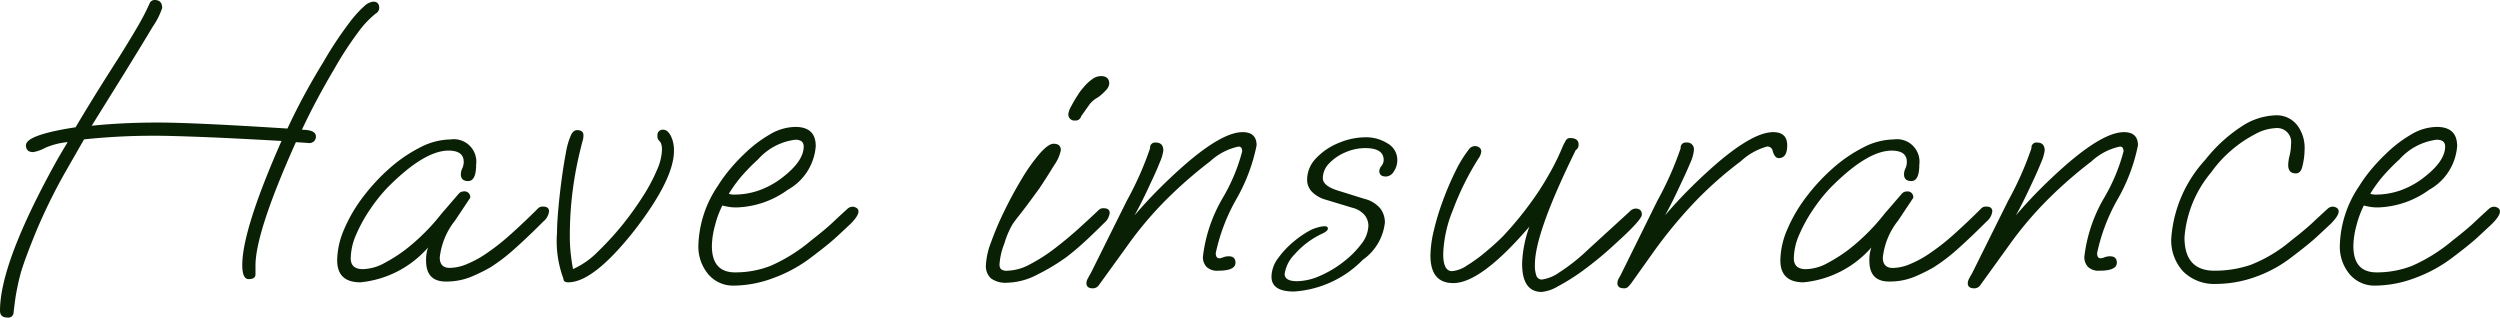 <svg xmlns="http://www.w3.org/2000/svg" width="137.346" height="17.446" viewBox="0 0 137.346 17.446">
  <path id="Path_492346" data-name="Path 492346" d="M1.232,2.156q-.418,0-.418-.374,0-2.6,3.036-8.1.22-.4.682-1.166a4.087,4.087,0,0,0-1.243.319,2.12,2.12,0,0,1-.649.231q-.4,0-.4-.374,0-.572,2.728-.99.374-.638.957-1.584t1.4-2.222q.594-.946,1.012-1.661A13.465,13.465,0,0,0,9.02-15.07a.3.3,0,0,1,.286-.22q.418,0,.418.44a4.069,4.069,0,0,1-.517,1.023q-.517.869-1.617,2.651L5.852-8.382q.836-.088,1.76-.132T9.5-8.558q1.936,0,7.106.33.44-.946.935-1.859T18.59-11.9A20.072,20.072,0,0,1,19.976-14a6.268,6.268,0,0,1,.88-.979.854.854,0,0,1,.462-.22q.33,0,.33.352a.373.373,0,0,1-.2.308,5.242,5.242,0,0,0-.968,1.034,19.111,19.111,0,0,0-1.276,1.958Q18.15-9.768,17.4-8.162q.77,0,.77.374a.36.36,0,0,1-.11.264.39.39,0,0,1-.33.088l-.66-.044Q14.85-2.53,14.85-.7V-.22q0,.264-.374.264-.352,0-.352-.77,0-1.936,2.156-6.82Q13.6-7.7,11.869-7.766t-2.5-.066a35.851,35.851,0,0,0-3.938.2l-.946,1.65A31.073,31.073,0,0,0,2.794-2.563Q2.178-1.056,1.958-.308a13.363,13.363,0,0,0-.286,1.32q-.066.462-.11.858A.287.287,0,0,1,1.232,2.156ZM20.614.22q-1.276,0-1.276-1.21A4.408,4.408,0,0,1,19.723-2.7a8.251,8.251,0,0,1,1.045-1.782,10.782,10.782,0,0,1,1.474-1.584A7.891,7.891,0,0,1,23.914-7.2a3.687,3.687,0,0,1,1.65-.429,1.235,1.235,0,0,1,1.408,1.386q0,.9-.44.9-.4,0-.4-.374a.753.753,0,0,1,.077-.319A.848.848,0,0,0,26.29-6.4q0-.616-.836-.616-1.342,0-3.366,2.046a9.092,9.092,0,0,0-.946,1.188,8.25,8.25,0,0,0-.759,1.375,3.33,3.33,0,0,0-.3,1.309q0,.594.66.594a2.576,2.576,0,0,0,1.221-.352A8.414,8.414,0,0,0,23.1-1.584a11.439,11.439,0,0,0,1.98-1.98q.154-.176.4-.462t.55-.638a.36.36,0,0,1,.264-.11.311.311,0,0,1,.352.352l-.836,1.254a3.936,3.936,0,0,0-.836,2.024q0,.572.55.572a2.535,2.535,0,0,0,1.012-.242,5.568,5.568,0,0,0,.9-.484,12.409,12.409,0,0,0,1.474-1.155q.77-.693,1.474-1.4a.359.359,0,0,1,.264-.088q.33,0,.33.264a.848.848,0,0,1-.308.55q-.88.88-1.584,1.507A9.894,9.894,0,0,1,27.742-.594a9.793,9.793,0,0,1-1.034.506A3.545,3.545,0,0,1,25.3.176q-1.078,0-1.078-1.144a2.044,2.044,0,0,1,.11-.726A5.668,5.668,0,0,1,20.614.22Zm11.418,0q-.264,0-.264-.2a5.9,5.9,0,0,1-.352-2.53q0-.462.066-1.232t.176-1.606q.11-.836.242-1.529a4.156,4.156,0,0,1,.286-1q.132-.264.33-.264.352,0,.352.286a1,1,0,0,1-.044.3q-.044.143-.088.341a19.616,19.616,0,0,0-.451,2.332,19.044,19.044,0,0,0-.165,2.53A9.023,9.023,0,0,0,32.175-1.3q.055.462.121.792a4.44,4.44,0,0,0,1.364-.957,16.208,16.208,0,0,0,1.452-1.6,17.47,17.47,0,0,0,1.045-1.474,9.5,9.5,0,0,0,.748-1.408,2.966,2.966,0,0,0,.275-1.078.982.982,0,0,0-.055-.4A.672.672,0,0,0,37-7.59a.341.341,0,0,1-.066-.242.292.292,0,0,1,.33-.33q.22,0,.4.33A1.766,1.766,0,0,1,37.84-7q0,1.562-2.178,4.378Q33.418.22,32.032.22ZM41.162.4A1.783,1.783,0,0,1,39.71-.242,2.369,2.369,0,0,1,39.182-1.8,6.1,6.1,0,0,1,40.238-5.06a8.167,8.167,0,0,1,.66-.913,10.031,10.031,0,0,1,.814-.869A7.084,7.084,0,0,1,43.1-7.9a2.819,2.819,0,0,1,1.408-.418q1.122,0,1.122,1.056a3,3,0,0,1-1.54,2.4,5.016,5.016,0,0,1-2.816.968,2.489,2.489,0,0,1-.429-.033A3.391,3.391,0,0,1,40.5-4a5.257,5.257,0,0,0-.4,1.078,4.535,4.535,0,0,0-.176,1.144q0,1.452,1.276,1.452a5.306,5.306,0,0,0,1.958-.363,9.156,9.156,0,0,0,2.2-1.375q.792-.616,1.188-.99t.858-.792a.446.446,0,0,1,.242-.088.424.424,0,0,1,.22.066.216.216,0,0,1,.11.2q0,.242-.44.682-.374.352-.792.737T45.43-1.188A7.828,7.828,0,0,1,43.318-.022,6.294,6.294,0,0,1,41.162.4ZM41.14-4.6a4.088,4.088,0,0,0,1.342-.22,4.568,4.568,0,0,0,1.21-.638q1.276-.946,1.276-1.782,0-.374-.462-.374A3.281,3.281,0,0,0,42.46-6.534a11.082,11.082,0,0,0-.935.957,7.4,7.4,0,0,0-.671.935A.9.9,0,0,0,41.14-4.6Zm18.744-4.07a.331.331,0,0,1-.374-.374,1.143,1.143,0,0,1,.154-.407q.154-.3.352-.6a2.779,2.779,0,0,1,.308-.418A2.533,2.533,0,0,1,60.907-11a.836.836,0,0,1,.385-.11q.462,0,.462.418a.594.594,0,0,1-.187.363,2.717,2.717,0,0,1-.429.385,1.575,1.575,0,0,0-.44.352l-.484.682a.356.356,0,0,1-.1.165A.314.314,0,0,1,59.884-8.668ZM56.144.242A1.335,1.335,0,0,1,55.253,0a.916.916,0,0,1-.275-.726,4.058,4.058,0,0,1,.286-1.265A16.883,16.883,0,0,1,56-3.718q.451-.924.957-1.76a9.758,9.758,0,0,1,.979-1.375q.473-.539.759-.539.4,0,.4.352a2.176,2.176,0,0,1-.374.836q-.374.616-.814,1.276-.176.242-.484.66t-.594.781q-.286.363-.374.495a4.647,4.647,0,0,0-.462,1.078A3.78,3.78,0,0,0,55.726-.77a.391.391,0,0,0,.077.264.506.506,0,0,0,.363.088A2.734,2.734,0,0,0,57.4-.77a9.341,9.341,0,0,0,1.386-.891q.7-.539,1.331-1.111t1.067-.99a.359.359,0,0,1,.264-.088q.33,0,.33.264a.848.848,0,0,1-.308.55q-.594.594-1.1,1.056t-.968.814A11.366,11.366,0,0,1,57.794-.2,3.709,3.709,0,0,1,56.144.242ZM60.852.55Q60.5.55,60.5.264a.619.619,0,0,1,.088-.275q.088-.165.154-.275l1.98-3.982A17.76,17.76,0,0,0,64-7.15a.272.272,0,0,1,.308-.308q.418,0,.418.44a2.476,2.476,0,0,1-.2.66q-.2.506-.506,1.144-.528,1.144-.88,1.76.66-.77,1.342-1.452t1.386-1.3Q67.958-8.03,69.08-8.03q.77,0,.77.726a9.866,9.866,0,0,1-1.122,2.97,10.275,10.275,0,0,0-1.122,2.948q0,.286.2.286a.671.671,0,0,0,.209-.055.82.82,0,0,1,.3-.055q.374,0,.374.352,0,.44-.946.44A.845.845,0,0,1,67.1-.627a.782.782,0,0,1-.2-.561A8.275,8.275,0,0,1,67.98-4.4a10.069,10.069,0,0,0,1.078-2.574q0-.264-.2-.264a3.3,3.3,0,0,0-1.562.814A23.918,23.918,0,0,0,64.966-4.4a19.847,19.847,0,0,0-2.222,2.618L61.2.352A.4.4,0,0,1,60.852.55ZM71.9.726q-1.232,0-1.232-.814A1.729,1.729,0,0,1,71.027-1.1a4.911,4.911,0,0,1,.869-.924,5.1,5.1,0,0,1,.946-.638,2.177,2.177,0,0,1,.363-.132,1.454,1.454,0,0,1,.385-.066q.176,0,.176.132,0,.11-.242.242a4.593,4.593,0,0,0-1.573,1.155A1.936,1.936,0,0,0,71.39-.242q0,.4.682.4a3.191,3.191,0,0,0,1.243-.286A5.928,5.928,0,0,0,74.591-.88a5.129,5.129,0,0,0,1-.99,1.707,1.707,0,0,0,.4-1.012.932.932,0,0,0-.209-.594,1.272,1.272,0,0,0-.671-.4l-1.452-.44a1.69,1.69,0,0,1-.792-.462.963.963,0,0,1-.242-.638,1.694,1.694,0,0,1,.5-1.188,3.5,3.5,0,0,1,1.243-.836,3.8,3.8,0,0,1,1.452-.308,2.22,2.22,0,0,1,1.232.341,1.042,1.042,0,0,1,.528.913,1.1,1.1,0,0,1-.187.616.523.523,0,0,1-.429.286q-.374,0-.374-.308a.507.507,0,0,1,.121-.275.543.543,0,0,0,.121-.319q0-.66-1.012-.66a2.743,2.743,0,0,0-1.089.231,2.621,2.621,0,0,0-.891.605,1.167,1.167,0,0,0-.352.814q0,.44.88.7l1.408.44a1.636,1.636,0,0,1,.88.539,1.281,1.281,0,0,1,.242.759,2.878,2.878,0,0,1-1.21,2.046A5.823,5.823,0,0,1,71.9.726ZM85.514.748q-1.078,0-1.078-1.562a6.6,6.6,0,0,1,.4-2.024q-2.662,3.1-4.18,3.1Q79.4.264,79.4-1.254a6.213,6.213,0,0,1,.187-1.375,13.679,13.679,0,0,1,.506-1.661A16.265,16.265,0,0,1,80.784-5.9a6.7,6.7,0,0,1,.748-1.21.417.417,0,0,1,.33-.154.382.382,0,0,1,.22.077.263.263,0,0,1,.11.231.8.8,0,0,1-.154.374A15.254,15.254,0,0,0,80.63-3.74a6.916,6.916,0,0,0-.528,2.4q0,.946.484.946A1.717,1.717,0,0,0,81.4-.7a8.657,8.657,0,0,0,1.045-.759q.539-.451.935-.847A18.876,18.876,0,0,0,85.36-4.8q.4-.616.715-1.2a12.491,12.491,0,0,0,.583-1.221,3.128,3.128,0,0,1,.187-.363.256.256,0,0,1,.231-.121q.462,0,.462.352a.325.325,0,0,1-.154.308Q85.14-2.486,85.14-.77a1.676,1.676,0,0,0,.088.649.313.313,0,0,0,.308.187,2.194,2.194,0,0,0,.957-.4,10.2,10.2,0,0,0,1.529-1.21l2.31-2.112a.492.492,0,0,1,.33-.176q.352,0,.352.33,0,.286-1.386,1.54-.594.55-1.056.924t-.858.66a11.73,11.73,0,0,1-1.32.825A2.14,2.14,0,0,1,85.514.748Zm4.51-.2q-.352,0-.352-.286A.52.52,0,0,1,89.749,0q.077-.132.121-.22l2-4.048A17.76,17.76,0,0,0,93.148-7.15a.272.272,0,0,1,.308-.308.369.369,0,0,1,.418.418,2.162,2.162,0,0,1-.2.7q-.2.484-.506,1.122-.528,1.144-.88,1.76.66-.77,1.342-1.452t1.386-1.3Q97.108-8.03,98.23-8.03q.77,0,.77.726,0,.7-.462.7-.22,0-.33-.374a.3.3,0,0,0-.308-.264,3.492,3.492,0,0,0-1.452.814,20.885,20.885,0,0,0-2.387,2.09,25.633,25.633,0,0,0-2.541,3.08L90.42.286a2.28,2.28,0,0,1-.165.187A.314.314,0,0,1,90.024.55ZM99.9.22q-1.276,0-1.276-1.21A4.408,4.408,0,0,1,99.011-2.7a8.251,8.251,0,0,1,1.045-1.782,10.783,10.783,0,0,1,1.474-1.584A7.892,7.892,0,0,1,103.2-7.2a3.687,3.687,0,0,1,1.65-.429,1.235,1.235,0,0,1,1.408,1.386q0,.9-.44.9-.4,0-.4-.374a.753.753,0,0,1,.077-.319.848.848,0,0,0,.077-.363q0-.616-.836-.616-1.342,0-3.366,2.046a9.091,9.091,0,0,0-.946,1.188,8.25,8.25,0,0,0-.759,1.375,3.33,3.33,0,0,0-.3,1.309q0,.594.66.594a2.576,2.576,0,0,0,1.221-.352,8.414,8.414,0,0,0,1.133-.726,11.439,11.439,0,0,0,1.98-1.98q.154-.176.4-.462t.55-.638a.36.36,0,0,1,.264-.11.311.311,0,0,1,.352.352l-.836,1.254a3.936,3.936,0,0,0-.836,2.024q0,.572.55.572a2.534,2.534,0,0,0,1.012-.242,5.568,5.568,0,0,0,.9-.484A12.408,12.408,0,0,0,108.2-2.453q.77-.693,1.474-1.4a.359.359,0,0,1,.264-.088q.33,0,.33.264a.848.848,0,0,1-.308.55q-.88.88-1.584,1.507A9.894,9.894,0,0,1,107.03-.594,9.792,9.792,0,0,1,106-.088a3.545,3.545,0,0,1-1.408.264q-1.078,0-1.078-1.144a2.044,2.044,0,0,1,.11-.726A5.668,5.668,0,0,1,99.9.22Zm9.372.33q-.352,0-.352-.286a.619.619,0,0,1,.088-.275q.088-.165.154-.275l1.98-3.982A17.76,17.76,0,0,0,112.42-7.15a.272.272,0,0,1,.308-.308q.418,0,.418.44a2.476,2.476,0,0,1-.2.66q-.2.506-.506,1.144-.528,1.144-.88,1.76.66-.77,1.342-1.452t1.386-1.3Q116.38-8.03,117.5-8.03q.77,0,.77.726a9.866,9.866,0,0,1-1.122,2.97,10.275,10.275,0,0,0-1.122,2.948q0,.286.2.286a.671.671,0,0,0,.209-.055.82.82,0,0,1,.3-.055q.374,0,.374.352,0,.44-.946.44a.845.845,0,0,1-.638-.209.782.782,0,0,1-.2-.561A8.275,8.275,0,0,1,116.4-4.4a10.069,10.069,0,0,0,1.078-2.574q0-.264-.2-.264a3.3,3.3,0,0,0-1.562.814A23.918,23.918,0,0,0,113.388-4.4a19.847,19.847,0,0,0-2.222,2.618L109.626.352A.4.4,0,0,1,109.274.55Zm13.31-.242a2.422,2.422,0,0,1-1.826-.682A2.514,2.514,0,0,1,120.1-2.2a7.122,7.122,0,0,1,1.87-4.312,8.264,8.264,0,0,1,1.969-1.815,3.58,3.58,0,0,1,1.881-.627,1.427,1.427,0,0,1,1.188.528,2.06,2.06,0,0,1,.418,1.32,3.913,3.913,0,0,1-.132.99q-.088.352-.352.352-.418,0-.418-.462a2.312,2.312,0,0,1,.077-.517,2.666,2.666,0,0,0,.077-.627.768.768,0,0,0-.858-.88,2.551,2.551,0,0,0-1.111.33,6.736,6.736,0,0,0-1.287.869A6.569,6.569,0,0,0,122.3-5.83a6.3,6.3,0,0,0-1.474,3.586q0,1.826,1.65,1.826a6.155,6.155,0,0,0,1.98-.319,7.829,7.829,0,0,0,2.222-1.331q.792-.616,1.188-.99t.858-.792a.446.446,0,0,1,.242-.088.424.424,0,0,1,.22.066.216.216,0,0,1,.11.2q0,.242-.44.682-.374.352-.792.737t-1.32,1.067a7.153,7.153,0,0,1-2.057,1.122A6.457,6.457,0,0,1,122.584.308ZM131.34.4a1.783,1.783,0,0,1-1.452-.638A2.369,2.369,0,0,1,129.36-1.8a6.1,6.1,0,0,1,1.056-3.256,8.165,8.165,0,0,1,.66-.913,10.03,10.03,0,0,1,.814-.869A7.084,7.084,0,0,1,133.276-7.9a2.819,2.819,0,0,1,1.408-.418q1.122,0,1.122,1.056a3,3,0,0,1-1.54,2.4,5.016,5.016,0,0,1-2.816.968,2.489,2.489,0,0,1-.429-.033A3.392,3.392,0,0,1,130.68-4a5.258,5.258,0,0,0-.4,1.078,4.536,4.536,0,0,0-.176,1.144q0,1.452,1.276,1.452a5.306,5.306,0,0,0,1.958-.363,9.155,9.155,0,0,0,2.2-1.375q.792-.616,1.188-.99t.858-.792a.446.446,0,0,1,.242-.088.424.424,0,0,1,.22.066.216.216,0,0,1,.11.2q0,.242-.44.682-.374.352-.792.737t-1.32,1.067A7.829,7.829,0,0,1,133.5-.022,6.294,6.294,0,0,1,131.34.4ZM131.318-4.6a4.088,4.088,0,0,0,1.342-.22,4.568,4.568,0,0,0,1.21-.638q1.276-.946,1.276-1.782,0-.374-.462-.374a3.281,3.281,0,0,0-2.046,1.078,11.08,11.08,0,0,0-.935.957,7.4,7.4,0,0,0-.671.935A.9.9,0,0,0,131.318-4.6Z" transform="translate(-0.814 15.29)" fill="#092004"/>
</svg>
